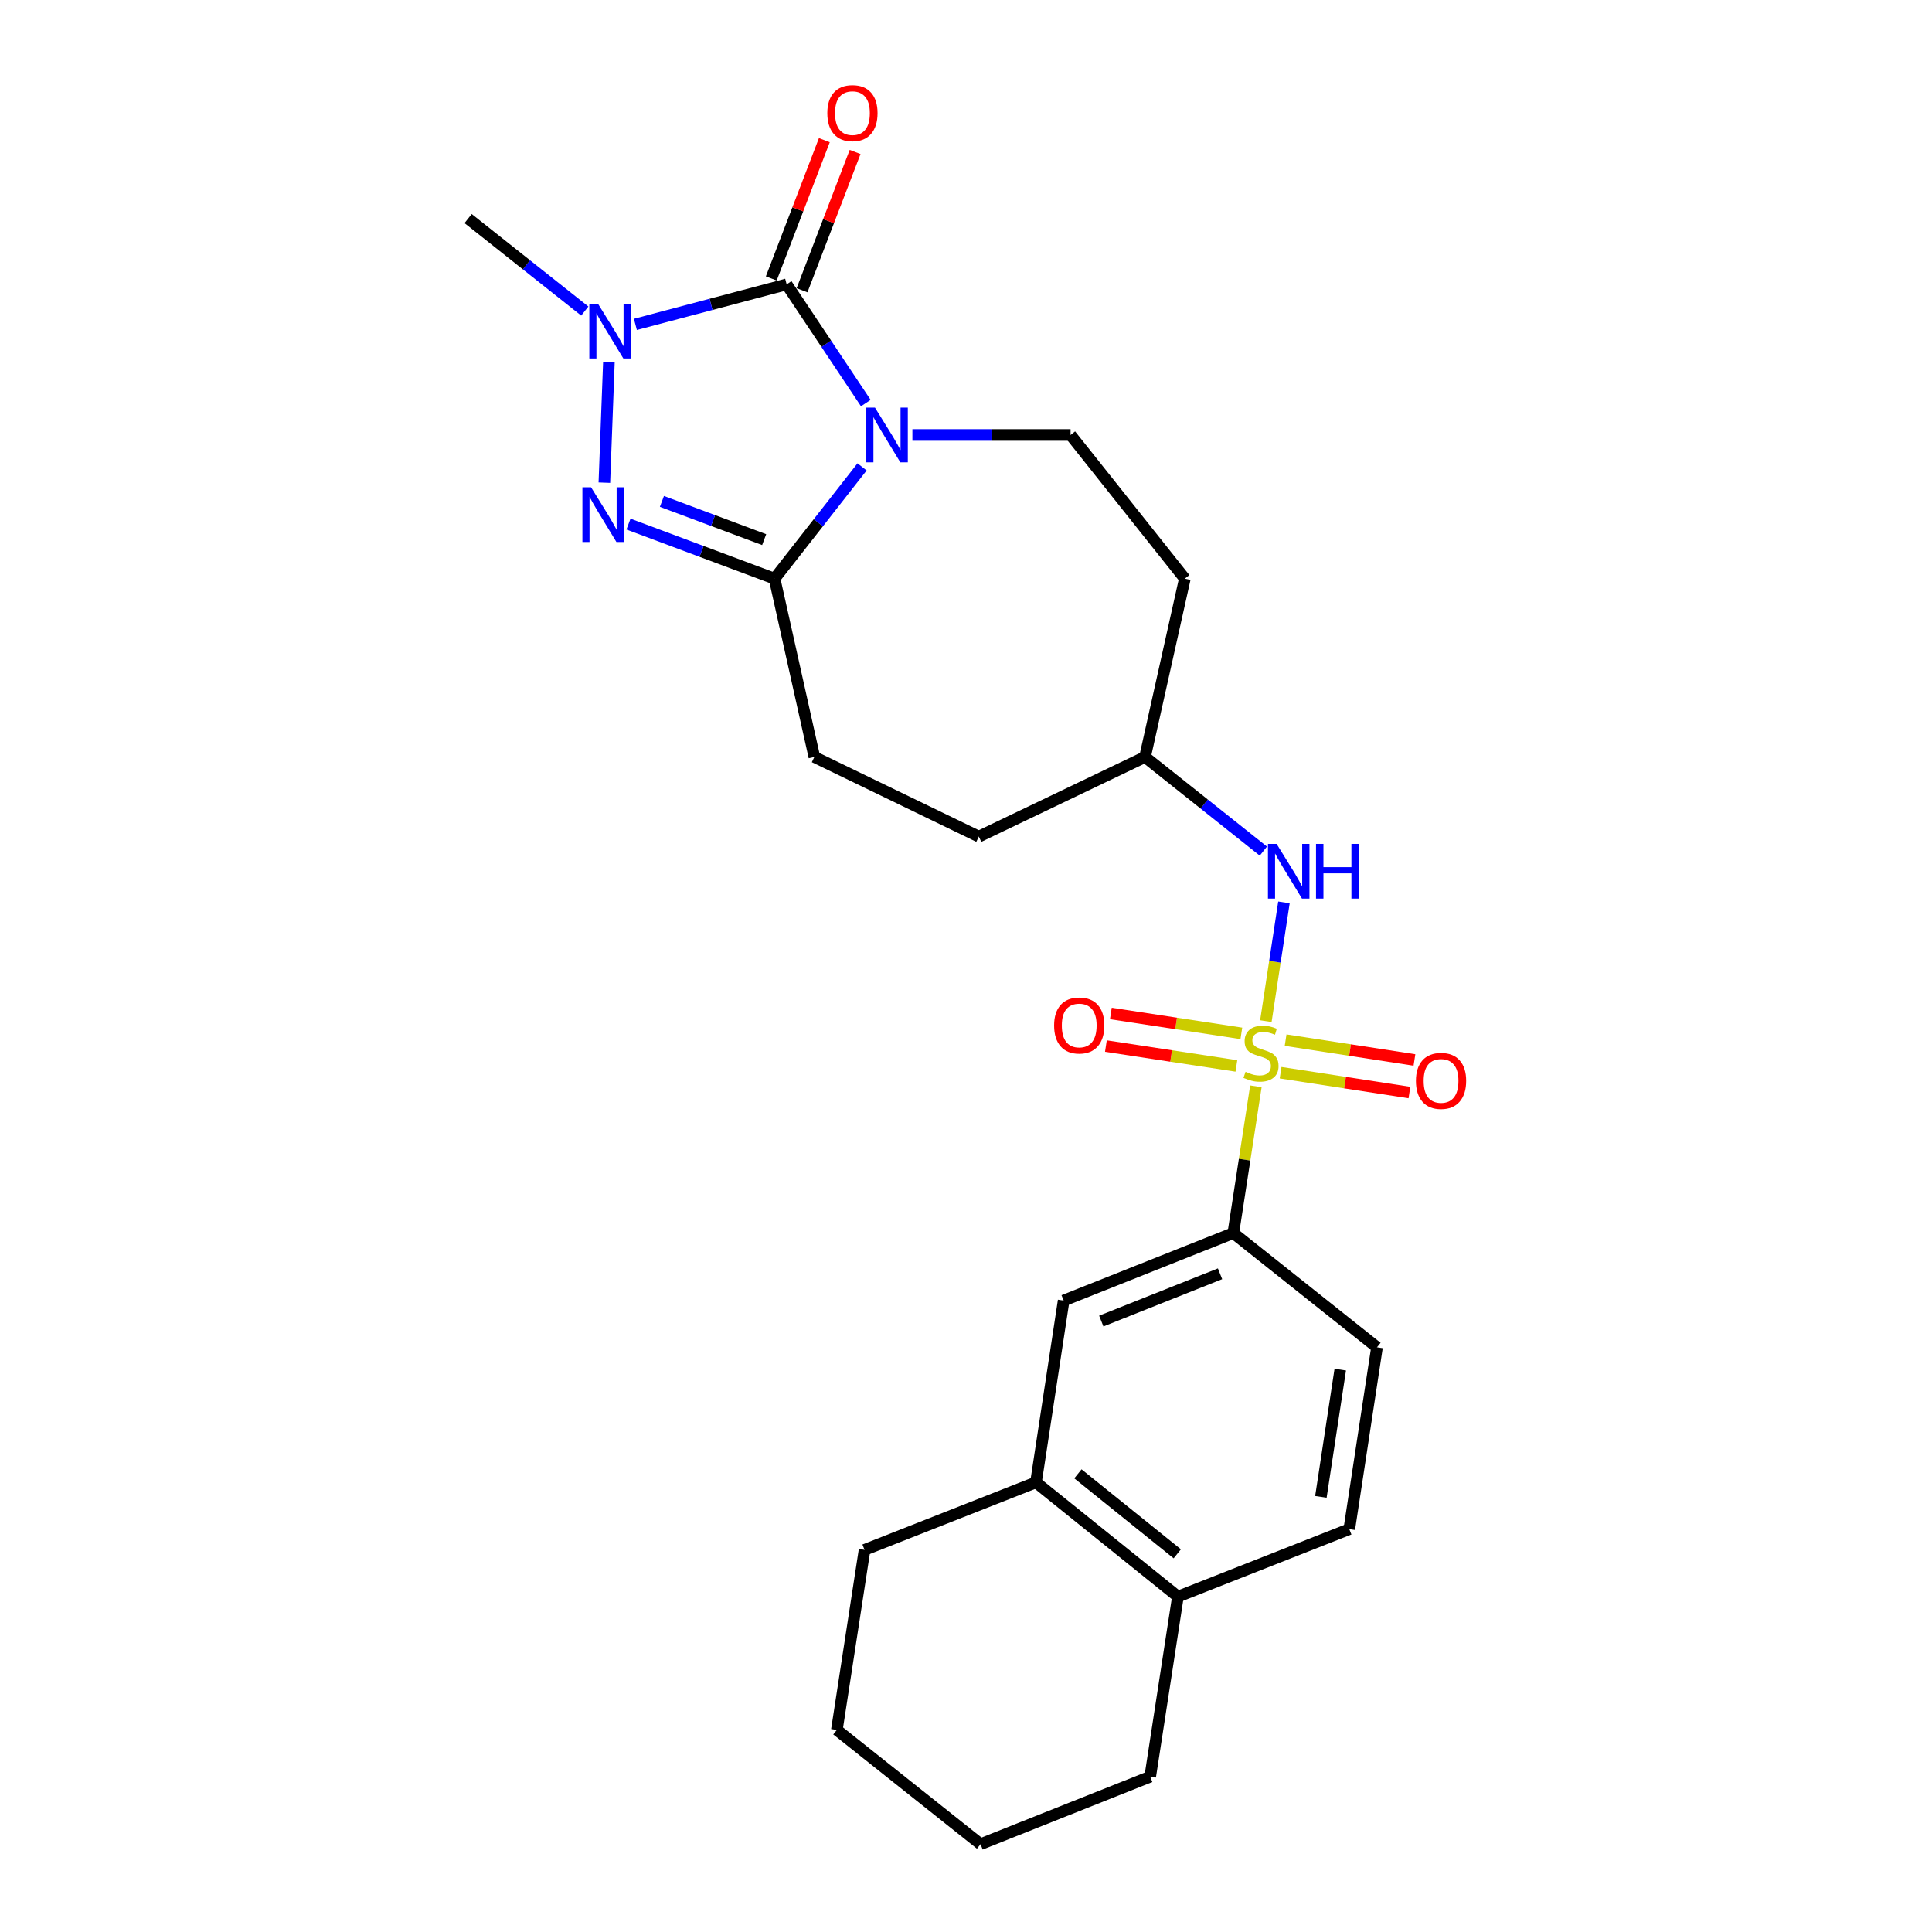 <?xml version='1.0' encoding='iso-8859-1'?>
<svg version='1.1' baseProfile='full'
              xmlns='http://www.w3.org/2000/svg'
                      xmlns:rdkit='http://www.rdkit.org/xml'
                      xmlns:xlink='http://www.w3.org/1999/xlink'
                  xml:space='preserve'
width='1000px' height='1000px' viewBox='0 0 1000 1000'>
<!-- END OF HEADER -->
<rect style='opacity:1.0;fill:#FFFFFF;stroke:none' width='1000' height='1000' x='0' y='0'> </rect>
<path class='bond-0' d='M 448.144,208.644 L 427.659,177.912' style='fill:none;fill-rule:evenodd;stroke:#0000FF;stroke-width:6px;stroke-linecap:butt;stroke-linejoin:miter;stroke-opacity:1' />
<path class='bond-0' d='M 427.659,177.912 L 407.173,147.18' style='fill:none;fill-rule:evenodd;stroke:#000000;stroke-width:6px;stroke-linecap:butt;stroke-linejoin:miter;stroke-opacity:1' />
<path class='bond-1' d='M 446.205,241.668 L 423.553,270.59' style='fill:none;fill-rule:evenodd;stroke:#0000FF;stroke-width:6px;stroke-linecap:butt;stroke-linejoin:miter;stroke-opacity:1' />
<path class='bond-1' d='M 423.553,270.59 L 400.902,299.513' style='fill:none;fill-rule:evenodd;stroke:#000000;stroke-width:6px;stroke-linecap:butt;stroke-linejoin:miter;stroke-opacity:1' />
<path class='bond-2' d='M 472.259,225.146 L 513.192,225.146' style='fill:none;fill-rule:evenodd;stroke:#0000FF;stroke-width:6px;stroke-linecap:butt;stroke-linejoin:miter;stroke-opacity:1' />
<path class='bond-2' d='M 513.192,225.146 L 554.125,225.146' style='fill:none;fill-rule:evenodd;stroke:#000000;stroke-width:6px;stroke-linecap:butt;stroke-linejoin:miter;stroke-opacity:1' />
<path class='bond-3' d='M 407.173,147.18 L 368.025,157.543' style='fill:none;fill-rule:evenodd;stroke:#000000;stroke-width:6px;stroke-linecap:butt;stroke-linejoin:miter;stroke-opacity:1' />
<path class='bond-3' d='M 368.025,157.543 L 328.877,167.906' style='fill:none;fill-rule:evenodd;stroke:#0000FF;stroke-width:6px;stroke-linecap:butt;stroke-linejoin:miter;stroke-opacity:1' />
<path class='bond-4' d='M 415.133,150.235 L 428.869,114.448' style='fill:none;fill-rule:evenodd;stroke:#000000;stroke-width:6px;stroke-linecap:butt;stroke-linejoin:miter;stroke-opacity:1' />
<path class='bond-4' d='M 428.869,114.448 L 442.604,78.661' style='fill:none;fill-rule:evenodd;stroke:#FF0000;stroke-width:6px;stroke-linecap:butt;stroke-linejoin:miter;stroke-opacity:1' />
<path class='bond-4' d='M 399.213,144.124 L 412.949,108.337' style='fill:none;fill-rule:evenodd;stroke:#000000;stroke-width:6px;stroke-linecap:butt;stroke-linejoin:miter;stroke-opacity:1' />
<path class='bond-4' d='M 412.949,108.337 L 426.684,72.55' style='fill:none;fill-rule:evenodd;stroke:#FF0000;stroke-width:6px;stroke-linecap:butt;stroke-linejoin:miter;stroke-opacity:1' />
<path class='bond-5' d='M 655.21,528.537 L 659.892,497.807' style='fill:none;fill-rule:evenodd;stroke:#CCCC00;stroke-width:6px;stroke-linecap:butt;stroke-linejoin:miter;stroke-opacity:1' />
<path class='bond-5' d='M 659.892,497.807 L 664.574,467.077' style='fill:none;fill-rule:evenodd;stroke:#0000FF;stroke-width:6px;stroke-linecap:butt;stroke-linejoin:miter;stroke-opacity:1' />
<path class='bond-6' d='M 650.046,562.273 L 644.204,600.25' style='fill:none;fill-rule:evenodd;stroke:#CCCC00;stroke-width:6px;stroke-linecap:butt;stroke-linejoin:miter;stroke-opacity:1' />
<path class='bond-6' d='M 644.204,600.25 L 638.363,638.227' style='fill:none;fill-rule:evenodd;stroke:#000000;stroke-width:6px;stroke-linecap:butt;stroke-linejoin:miter;stroke-opacity:1' />
<path class='bond-7' d='M 642.521,534.862 L 608.751,529.717' style='fill:none;fill-rule:evenodd;stroke:#CCCC00;stroke-width:6px;stroke-linecap:butt;stroke-linejoin:miter;stroke-opacity:1' />
<path class='bond-7' d='M 608.751,529.717 L 574.98,524.573' style='fill:none;fill-rule:evenodd;stroke:#FF0000;stroke-width:6px;stroke-linecap:butt;stroke-linejoin:miter;stroke-opacity:1' />
<path class='bond-7' d='M 639.953,551.72 L 606.183,546.575' style='fill:none;fill-rule:evenodd;stroke:#CCCC00;stroke-width:6px;stroke-linecap:butt;stroke-linejoin:miter;stroke-opacity:1' />
<path class='bond-7' d='M 606.183,546.575 L 572.412,541.431' style='fill:none;fill-rule:evenodd;stroke:#FF0000;stroke-width:6px;stroke-linecap:butt;stroke-linejoin:miter;stroke-opacity:1' />
<path class='bond-8' d='M 662.837,555.223 L 696.18,560.355' style='fill:none;fill-rule:evenodd;stroke:#CCCC00;stroke-width:6px;stroke-linecap:butt;stroke-linejoin:miter;stroke-opacity:1' />
<path class='bond-8' d='M 696.18,560.355 L 729.522,565.487' style='fill:none;fill-rule:evenodd;stroke:#FF0000;stroke-width:6px;stroke-linecap:butt;stroke-linejoin:miter;stroke-opacity:1' />
<path class='bond-8' d='M 665.431,538.37 L 698.774,543.501' style='fill:none;fill-rule:evenodd;stroke:#CCCC00;stroke-width:6px;stroke-linecap:butt;stroke-linejoin:miter;stroke-opacity:1' />
<path class='bond-8' d='M 698.774,543.501 L 732.116,548.633' style='fill:none;fill-rule:evenodd;stroke:#FF0000;stroke-width:6px;stroke-linecap:butt;stroke-linejoin:miter;stroke-opacity:1' />
<path class='bond-9' d='M 400.902,299.513 L 363.101,285.388' style='fill:none;fill-rule:evenodd;stroke:#000000;stroke-width:6px;stroke-linecap:butt;stroke-linejoin:miter;stroke-opacity:1' />
<path class='bond-9' d='M 363.101,285.388 L 325.3,271.263' style='fill:none;fill-rule:evenodd;stroke:#0000FF;stroke-width:6px;stroke-linecap:butt;stroke-linejoin:miter;stroke-opacity:1' />
<path class='bond-9' d='M 395.53,279.302 L 369.069,269.414' style='fill:none;fill-rule:evenodd;stroke:#000000;stroke-width:6px;stroke-linecap:butt;stroke-linejoin:miter;stroke-opacity:1' />
<path class='bond-9' d='M 369.069,269.414 L 342.609,259.527' style='fill:none;fill-rule:evenodd;stroke:#0000FF;stroke-width:6px;stroke-linecap:butt;stroke-linejoin:miter;stroke-opacity:1' />
<path class='bond-10' d='M 400.902,299.513 L 421.506,391.813' style='fill:none;fill-rule:evenodd;stroke:#000000;stroke-width:6px;stroke-linecap:butt;stroke-linejoin:miter;stroke-opacity:1' />
<path class='bond-11' d='M 312.816,249.829 L 315.165,187.497' style='fill:none;fill-rule:evenodd;stroke:#0000FF;stroke-width:6px;stroke-linecap:butt;stroke-linejoin:miter;stroke-opacity:1' />
<path class='bond-12' d='M 302.689,161.003 L 272.493,137.068' style='fill:none;fill-rule:evenodd;stroke:#0000FF;stroke-width:6px;stroke-linecap:butt;stroke-linejoin:miter;stroke-opacity:1' />
<path class='bond-12' d='M 272.493,137.068 L 242.297,113.132' style='fill:none;fill-rule:evenodd;stroke:#000000;stroke-width:6px;stroke-linecap:butt;stroke-linejoin:miter;stroke-opacity:1' />
<path class='bond-13' d='M 638.363,638.227 L 550.544,673.174' style='fill:none;fill-rule:evenodd;stroke:#000000;stroke-width:6px;stroke-linecap:butt;stroke-linejoin:miter;stroke-opacity:1' />
<path class='bond-13' d='M 631.496,659.313 L 570.022,683.776' style='fill:none;fill-rule:evenodd;stroke:#000000;stroke-width:6px;stroke-linecap:butt;stroke-linejoin:miter;stroke-opacity:1' />
<path class='bond-14' d='M 638.363,638.227 L 712.73,697.37' style='fill:none;fill-rule:evenodd;stroke:#000000;stroke-width:6px;stroke-linecap:butt;stroke-linejoin:miter;stroke-opacity:1' />
<path class='bond-15' d='M 653.915,440.525 L 623.289,416.169' style='fill:none;fill-rule:evenodd;stroke:#0000FF;stroke-width:6px;stroke-linecap:butt;stroke-linejoin:miter;stroke-opacity:1' />
<path class='bond-15' d='M 623.289,416.169 L 592.663,391.813' style='fill:none;fill-rule:evenodd;stroke:#000000;stroke-width:6px;stroke-linecap:butt;stroke-linejoin:miter;stroke-opacity:1' />
<path class='bond-16' d='M 554.125,225.146 L 613.268,299.513' style='fill:none;fill-rule:evenodd;stroke:#000000;stroke-width:6px;stroke-linecap:butt;stroke-linejoin:miter;stroke-opacity:1' />
<path class='bond-17' d='M 550.544,673.174 L 536.211,767.265' style='fill:none;fill-rule:evenodd;stroke:#000000;stroke-width:6px;stroke-linecap:butt;stroke-linejoin:miter;stroke-opacity:1' />
<path class='bond-18' d='M 536.211,767.265 L 447.492,802.212' style='fill:none;fill-rule:evenodd;stroke:#000000;stroke-width:6px;stroke-linecap:butt;stroke-linejoin:miter;stroke-opacity:1' />
<path class='bond-19' d='M 536.211,767.265 L 609.687,826.407' style='fill:none;fill-rule:evenodd;stroke:#000000;stroke-width:6px;stroke-linecap:butt;stroke-linejoin:miter;stroke-opacity:1' />
<path class='bond-19' d='M 557.925,762.853 L 609.358,804.252' style='fill:none;fill-rule:evenodd;stroke:#000000;stroke-width:6px;stroke-linecap:butt;stroke-linejoin:miter;stroke-opacity:1' />
<path class='bond-20' d='M 421.506,391.813 L 506.635,433.032' style='fill:none;fill-rule:evenodd;stroke:#000000;stroke-width:6px;stroke-linecap:butt;stroke-linejoin:miter;stroke-opacity:1' />
<path class='bond-21' d='M 609.687,826.407 L 698.397,791.46' style='fill:none;fill-rule:evenodd;stroke:#000000;stroke-width:6px;stroke-linecap:butt;stroke-linejoin:miter;stroke-opacity:1' />
<path class='bond-22' d='M 609.687,826.407 L 595.344,919.598' style='fill:none;fill-rule:evenodd;stroke:#000000;stroke-width:6px;stroke-linecap:butt;stroke-linejoin:miter;stroke-opacity:1' />
<path class='bond-23' d='M 712.73,697.37 L 698.397,791.46' style='fill:none;fill-rule:evenodd;stroke:#000000;stroke-width:6px;stroke-linecap:butt;stroke-linejoin:miter;stroke-opacity:1' />
<path class='bond-23' d='M 693.722,708.915 L 683.689,774.778' style='fill:none;fill-rule:evenodd;stroke:#000000;stroke-width:6px;stroke-linecap:butt;stroke-linejoin:miter;stroke-opacity:1' />
<path class='bond-24' d='M 613.268,299.513 L 592.663,391.813' style='fill:none;fill-rule:evenodd;stroke:#000000;stroke-width:6px;stroke-linecap:butt;stroke-linejoin:miter;stroke-opacity:1' />
<path class='bond-25' d='M 592.663,391.813 L 506.635,433.032' style='fill:none;fill-rule:evenodd;stroke:#000000;stroke-width:6px;stroke-linecap:butt;stroke-linejoin:miter;stroke-opacity:1' />
<path class='bond-26' d='M 447.492,802.212 L 433.159,895.403' style='fill:none;fill-rule:evenodd;stroke:#000000;stroke-width:6px;stroke-linecap:butt;stroke-linejoin:miter;stroke-opacity:1' />
<path class='bond-27' d='M 595.344,919.598 L 507.535,954.545' style='fill:none;fill-rule:evenodd;stroke:#000000;stroke-width:6px;stroke-linecap:butt;stroke-linejoin:miter;stroke-opacity:1' />
<path class='bond-28' d='M 433.159,895.403 L 507.535,954.545' style='fill:none;fill-rule:evenodd;stroke:#000000;stroke-width:6px;stroke-linecap:butt;stroke-linejoin:miter;stroke-opacity:1' />
<path  class='atom-0' d='M 452.885 210.986
L 462.165 225.986
Q 463.085 227.466, 464.565 230.146
Q 466.045 232.826, 466.125 232.986
L 466.125 210.986
L 469.885 210.986
L 469.885 239.306
L 466.005 239.306
L 456.045 222.906
Q 454.885 220.986, 453.645 218.786
Q 452.445 216.586, 452.085 215.906
L 452.085 239.306
L 448.405 239.306
L 448.405 210.986
L 452.885 210.986
' fill='#0000FF'/>
<path  class='atom-2' d='M 644.697 554.756
Q 645.017 554.876, 646.337 555.436
Q 647.657 555.996, 649.097 556.356
Q 650.577 556.676, 652.017 556.676
Q 654.697 556.676, 656.257 555.396
Q 657.817 554.076, 657.817 551.796
Q 657.817 550.236, 657.017 549.276
Q 656.257 548.316, 655.057 547.796
Q 653.857 547.276, 651.857 546.676
Q 649.337 545.916, 647.817 545.196
Q 646.337 544.476, 645.257 542.956
Q 644.217 541.436, 644.217 538.876
Q 644.217 535.316, 646.617 533.116
Q 649.057 530.916, 653.857 530.916
Q 657.137 530.916, 660.857 532.476
L 659.937 535.556
Q 656.537 534.156, 653.977 534.156
Q 651.217 534.156, 649.697 535.316
Q 648.177 536.436, 648.217 538.396
Q 648.217 539.916, 648.977 540.836
Q 649.777 541.756, 650.897 542.276
Q 652.057 542.796, 653.977 543.396
Q 656.537 544.196, 658.057 544.996
Q 659.577 545.796, 660.657 547.436
Q 661.777 549.036, 661.777 551.796
Q 661.777 555.716, 659.137 557.836
Q 656.537 559.916, 652.177 559.916
Q 649.657 559.916, 647.737 559.356
Q 645.857 558.836, 643.617 557.916
L 644.697 554.756
' fill='#CCCC00'/>
<path  class='atom-4' d='M 305.932 252.205
L 315.212 267.205
Q 316.132 268.685, 317.612 271.365
Q 319.092 274.045, 319.172 274.205
L 319.172 252.205
L 322.932 252.205
L 322.932 280.525
L 319.052 280.525
L 309.092 264.125
Q 307.932 262.205, 306.692 260.005
Q 305.492 257.805, 305.132 257.125
L 305.132 280.525
L 301.452 280.525
L 301.452 252.205
L 305.932 252.205
' fill='#0000FF'/>
<path  class='atom-5' d='M 309.513 157.215
L 318.793 172.215
Q 319.713 173.695, 321.193 176.375
Q 322.673 179.055, 322.753 179.215
L 322.753 157.215
L 326.513 157.215
L 326.513 185.535
L 322.633 185.535
L 312.673 169.135
Q 311.513 167.215, 310.273 165.015
Q 309.073 162.815, 308.713 162.135
L 308.713 185.535
L 305.033 185.535
L 305.033 157.215
L 309.513 157.215
' fill='#0000FF'/>
<path  class='atom-7' d='M 660.77 436.795
L 670.05 451.795
Q 670.97 453.275, 672.45 455.955
Q 673.93 458.635, 674.01 458.795
L 674.01 436.795
L 677.77 436.795
L 677.77 465.115
L 673.89 465.115
L 663.93 448.715
Q 662.77 446.795, 661.53 444.595
Q 660.33 442.395, 659.97 441.715
L 659.97 465.115
L 656.29 465.115
L 656.29 436.795
L 660.77 436.795
' fill='#0000FF'/>
<path  class='atom-7' d='M 681.17 436.795
L 685.01 436.795
L 685.01 448.835
L 699.49 448.835
L 699.49 436.795
L 703.33 436.795
L 703.33 465.115
L 699.49 465.115
L 699.49 452.035
L 685.01 452.035
L 685.01 465.115
L 681.17 465.115
L 681.17 436.795
' fill='#0000FF'/>
<path  class='atom-9' d='M 545.606 530.783
Q 545.606 523.983, 548.966 520.183
Q 552.326 516.383, 558.606 516.383
Q 564.886 516.383, 568.246 520.183
Q 571.606 523.983, 571.606 530.783
Q 571.606 537.663, 568.206 541.583
Q 564.806 545.463, 558.606 545.463
Q 552.366 545.463, 548.966 541.583
Q 545.606 537.703, 545.606 530.783
M 558.606 542.263
Q 562.926 542.263, 565.246 539.383
Q 567.606 536.463, 567.606 530.783
Q 567.606 525.223, 565.246 522.423
Q 562.926 519.583, 558.606 519.583
Q 554.286 519.583, 551.926 522.383
Q 549.606 525.183, 549.606 530.783
Q 549.606 536.503, 551.926 539.383
Q 554.286 542.263, 558.606 542.263
' fill='#FF0000'/>
<path  class='atom-10' d='M 732.887 559.459
Q 732.887 552.659, 736.247 548.859
Q 739.607 545.059, 745.887 545.059
Q 752.167 545.059, 755.527 548.859
Q 758.887 552.659, 758.887 559.459
Q 758.887 566.339, 755.487 570.259
Q 752.087 574.139, 745.887 574.139
Q 739.647 574.139, 736.247 570.259
Q 732.887 566.379, 732.887 559.459
M 745.887 570.939
Q 750.207 570.939, 752.527 568.059
Q 754.887 565.139, 754.887 559.459
Q 754.887 553.899, 752.527 551.099
Q 750.207 548.259, 745.887 548.259
Q 741.567 548.259, 739.207 551.059
Q 736.887 553.859, 736.887 559.459
Q 736.887 565.179, 739.207 568.059
Q 741.567 570.939, 745.887 570.939
' fill='#FF0000'/>
<path  class='atom-13' d='M 428.221 58.55
Q 428.221 51.75, 431.581 47.95
Q 434.941 44.15, 441.221 44.15
Q 447.501 44.15, 450.861 47.95
Q 454.221 51.75, 454.221 58.55
Q 454.221 65.43, 450.821 69.35
Q 447.421 73.23, 441.221 73.23
Q 434.981 73.23, 431.581 69.35
Q 428.221 65.47, 428.221 58.55
M 441.221 70.03
Q 445.541 70.03, 447.861 67.15
Q 450.221 64.23, 450.221 58.55
Q 450.221 52.99, 447.861 50.19
Q 445.541 47.35, 441.221 47.35
Q 436.901 47.35, 434.541 50.15
Q 432.221 52.95, 432.221 58.55
Q 432.221 64.27, 434.541 67.15
Q 436.901 70.03, 441.221 70.03
' fill='#FF0000'/>
</svg>
